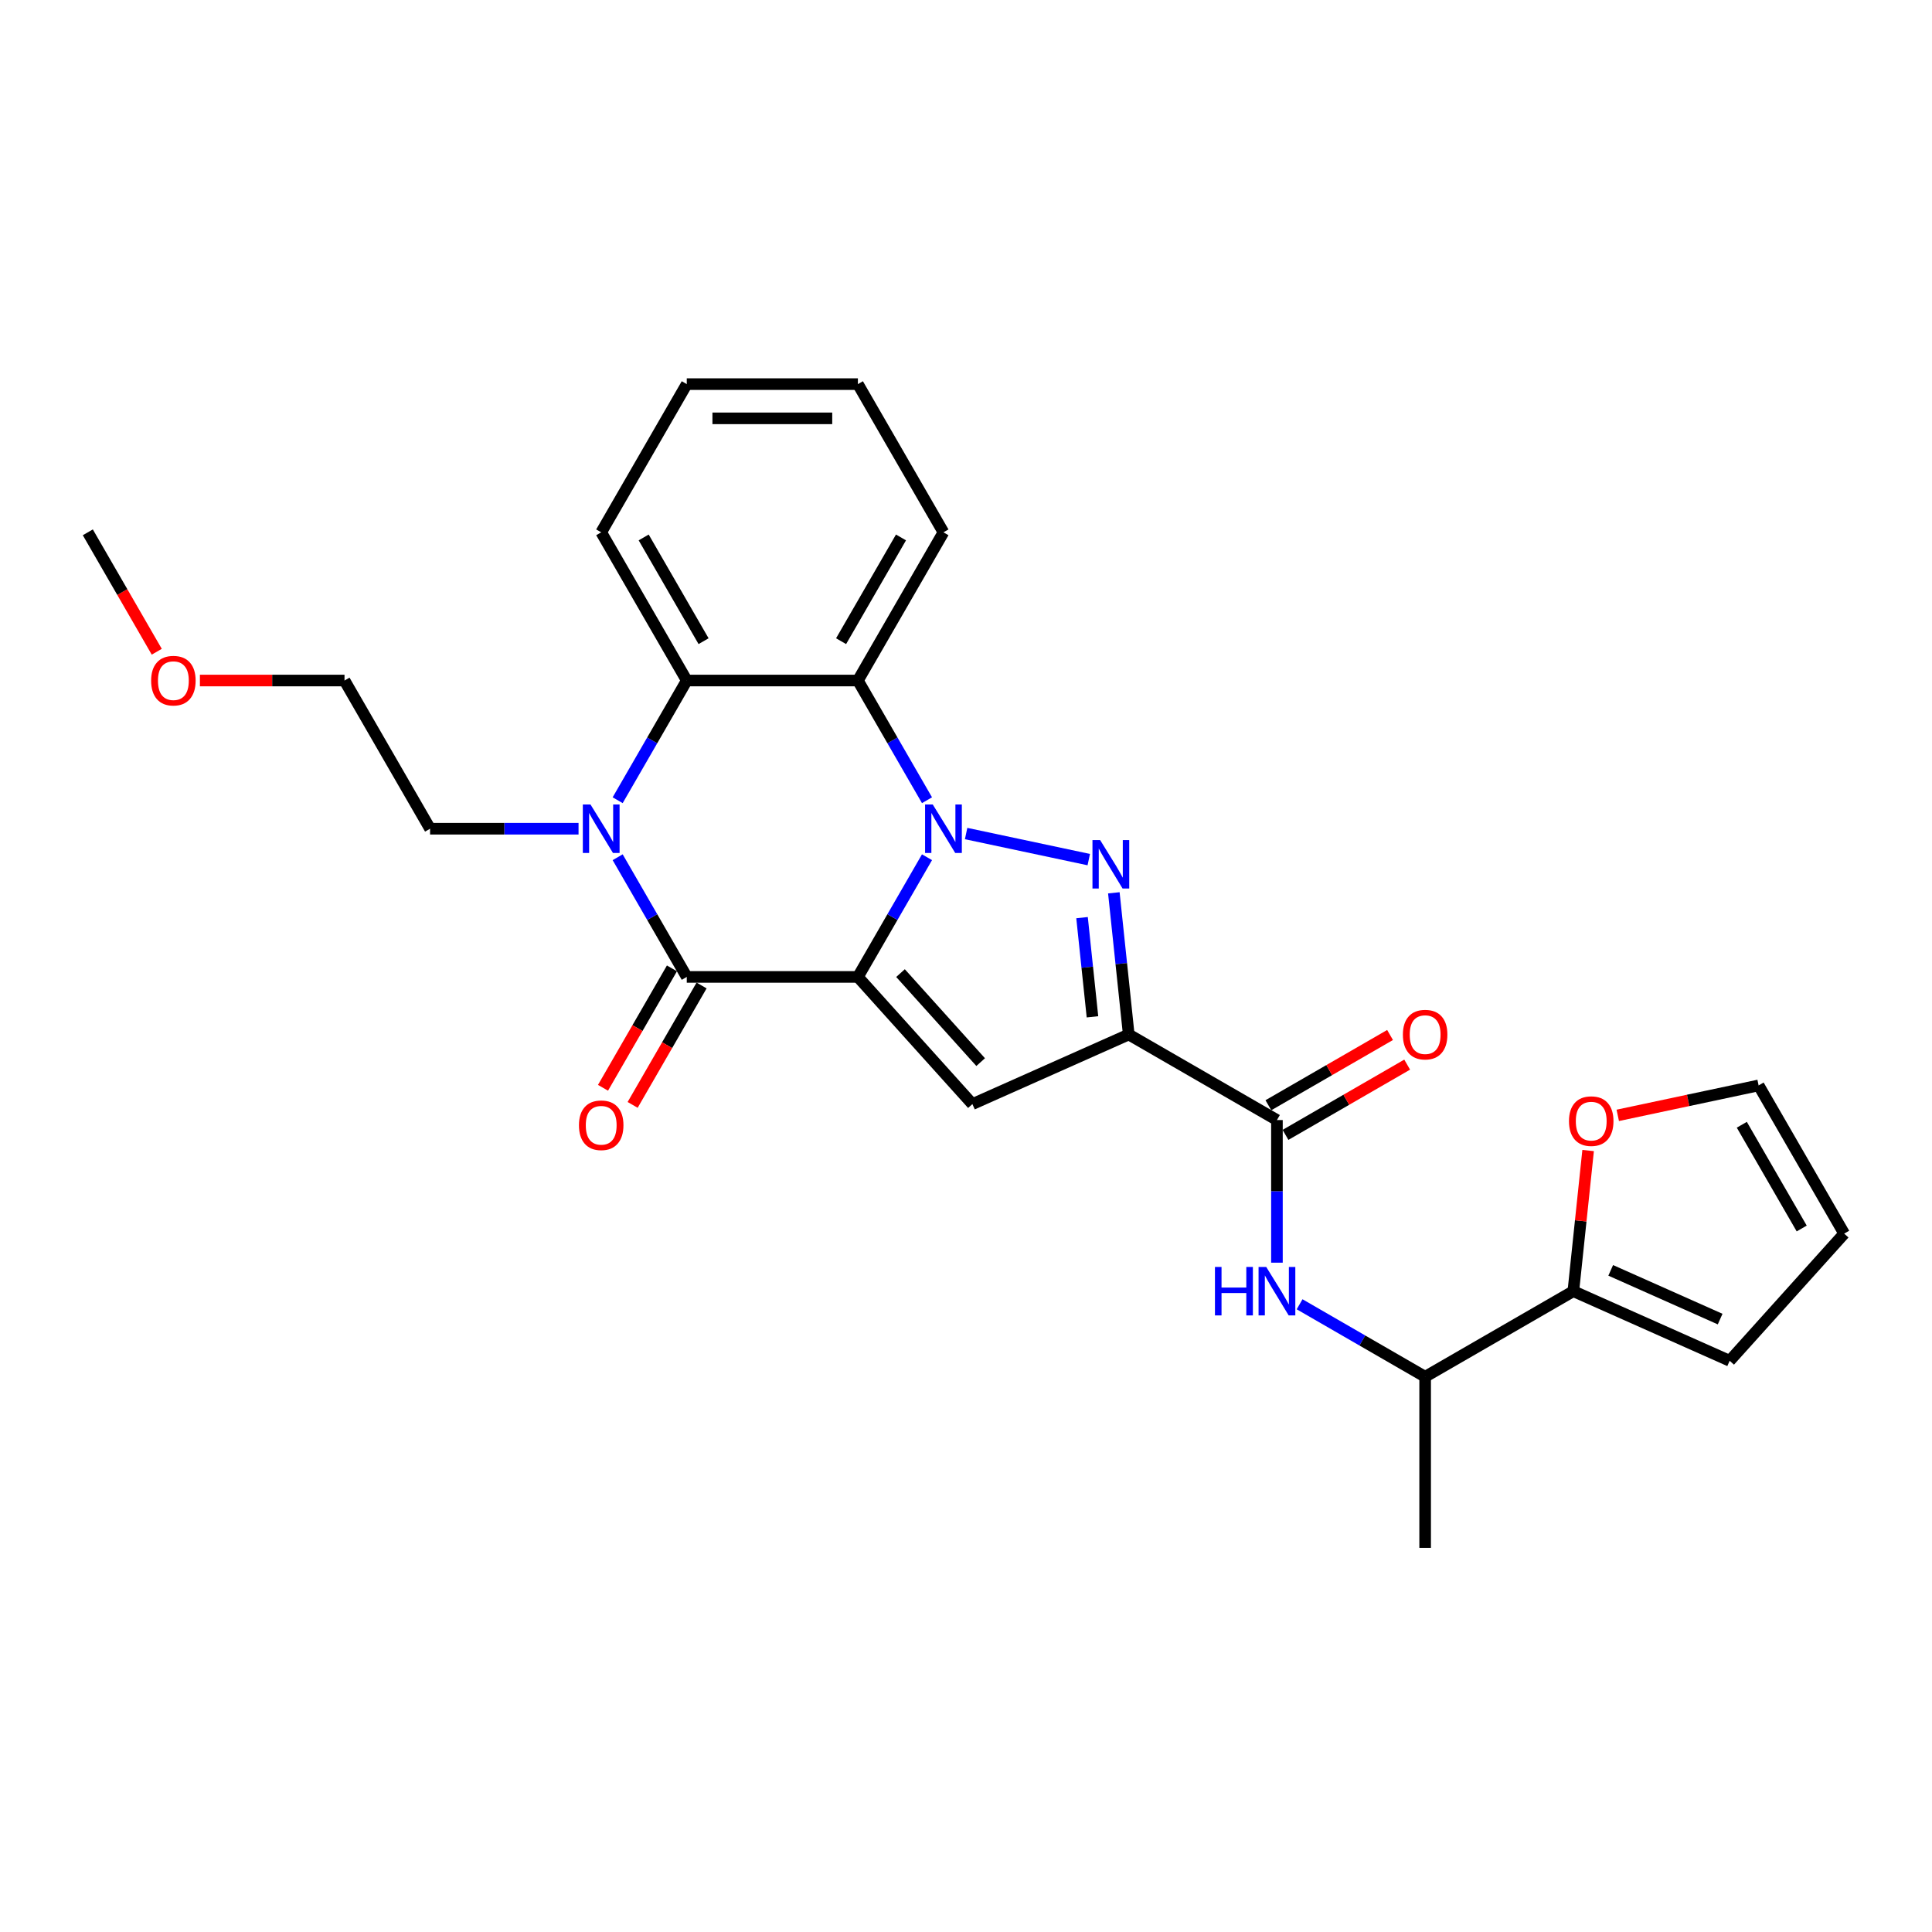 <?xml version='1.0' encoding='iso-8859-1'?>
<svg version='1.1' baseProfile='full'
              xmlns='http://www.w3.org/2000/svg'
                      xmlns:rdkit='http://www.rdkit.org/xml'
                      xmlns:xlink='http://www.w3.org/1999/xlink'
                  xml:space='preserve'
width='1000px' height='1000px' viewBox='0 0 1000 1000'>
<!-- END OF HEADER -->
<rect style='opacity:1.0;fill:#FFFFFF;stroke:none' width='1000' height='1000' x='0' y='0'> </rect>
<path class='bond-0' d='M 444.045,505.655 L 461.929,474.679' style='fill:none;fill-rule:evenodd;stroke:#000000;stroke-width:6px;stroke-linecap:butt;stroke-linejoin:miter;stroke-opacity:1' />
<path class='bond-0' d='M 461.929,474.679 L 479.814,443.703' style='fill:none;fill-rule:evenodd;stroke:#0000FF;stroke-width:6px;stroke-linecap:butt;stroke-linejoin:miter;stroke-opacity:1' />
<path class='bond-2' d='M 444.045,505.655 L 355.47,505.655' style='fill:none;fill-rule:evenodd;stroke:#000000;stroke-width:6px;stroke-linecap:butt;stroke-linejoin:miter;stroke-opacity:1' />
<path class='bond-4' d='M 444.045,505.655 L 503.314,571.48' style='fill:none;fill-rule:evenodd;stroke:#000000;stroke-width:6px;stroke-linecap:butt;stroke-linejoin:miter;stroke-opacity:1' />
<path class='bond-4' d='M 466.101,503.675 L 507.589,549.752' style='fill:none;fill-rule:evenodd;stroke:#000000;stroke-width:6px;stroke-linecap:butt;stroke-linejoin:miter;stroke-opacity:1' />
<path class='bond-1' d='M 500.061,431.439 L 563.546,444.933' style='fill:none;fill-rule:evenodd;stroke:#0000FF;stroke-width:6px;stroke-linecap:butt;stroke-linejoin:miter;stroke-opacity:1' />
<path class='bond-6' d='M 479.814,414.19 L 461.929,383.214' style='fill:none;fill-rule:evenodd;stroke:#0000FF;stroke-width:6px;stroke-linecap:butt;stroke-linejoin:miter;stroke-opacity:1' />
<path class='bond-6' d='M 461.929,383.214 L 444.045,352.238' style='fill:none;fill-rule:evenodd;stroke:#000000;stroke-width:6px;stroke-linecap:butt;stroke-linejoin:miter;stroke-opacity:1' />
<path class='bond-27' d='M 576.524,462.119 L 580.378,498.786' style='fill:none;fill-rule:evenodd;stroke:#0000FF;stroke-width:6px;stroke-linecap:butt;stroke-linejoin:miter;stroke-opacity:1' />
<path class='bond-27' d='M 580.378,498.786 L 584.232,535.453' style='fill:none;fill-rule:evenodd;stroke:#000000;stroke-width:6px;stroke-linecap:butt;stroke-linejoin:miter;stroke-opacity:1' />
<path class='bond-27' d='M 560.063,474.971 L 562.76,500.638' style='fill:none;fill-rule:evenodd;stroke:#0000FF;stroke-width:6px;stroke-linecap:butt;stroke-linejoin:miter;stroke-opacity:1' />
<path class='bond-27' d='M 562.76,500.638 L 565.458,526.305' style='fill:none;fill-rule:evenodd;stroke:#000000;stroke-width:6px;stroke-linecap:butt;stroke-linejoin:miter;stroke-opacity:1' />
<path class='bond-5' d='M 355.47,505.655 L 337.586,474.679' style='fill:none;fill-rule:evenodd;stroke:#000000;stroke-width:6px;stroke-linecap:butt;stroke-linejoin:miter;stroke-opacity:1' />
<path class='bond-5' d='M 337.586,474.679 L 319.702,443.703' style='fill:none;fill-rule:evenodd;stroke:#0000FF;stroke-width:6px;stroke-linecap:butt;stroke-linejoin:miter;stroke-opacity:1' />
<path class='bond-12' d='M 347.799,501.226 L 329.956,532.132' style='fill:none;fill-rule:evenodd;stroke:#000000;stroke-width:6px;stroke-linecap:butt;stroke-linejoin:miter;stroke-opacity:1' />
<path class='bond-12' d='M 329.956,532.132 L 312.113,563.037' style='fill:none;fill-rule:evenodd;stroke:#FF0000;stroke-width:6px;stroke-linecap:butt;stroke-linejoin:miter;stroke-opacity:1' />
<path class='bond-12' d='M 363.141,510.084 L 345.297,540.989' style='fill:none;fill-rule:evenodd;stroke:#000000;stroke-width:6px;stroke-linecap:butt;stroke-linejoin:miter;stroke-opacity:1' />
<path class='bond-12' d='M 345.297,540.989 L 327.454,571.894' style='fill:none;fill-rule:evenodd;stroke:#FF0000;stroke-width:6px;stroke-linecap:butt;stroke-linejoin:miter;stroke-opacity:1' />
<path class='bond-3' d='M 584.232,535.453 L 503.314,571.48' style='fill:none;fill-rule:evenodd;stroke:#000000;stroke-width:6px;stroke-linecap:butt;stroke-linejoin:miter;stroke-opacity:1' />
<path class='bond-8' d='M 584.232,535.453 L 660.941,579.741' style='fill:none;fill-rule:evenodd;stroke:#000000;stroke-width:6px;stroke-linecap:butt;stroke-linejoin:miter;stroke-opacity:1' />
<path class='bond-7' d='M 319.702,414.19 L 337.586,383.214' style='fill:none;fill-rule:evenodd;stroke:#0000FF;stroke-width:6px;stroke-linecap:butt;stroke-linejoin:miter;stroke-opacity:1' />
<path class='bond-7' d='M 337.586,383.214 L 355.47,352.238' style='fill:none;fill-rule:evenodd;stroke:#000000;stroke-width:6px;stroke-linecap:butt;stroke-linejoin:miter;stroke-opacity:1' />
<path class='bond-18' d='M 299.454,428.946 L 261.03,428.946' style='fill:none;fill-rule:evenodd;stroke:#0000FF;stroke-width:6px;stroke-linecap:butt;stroke-linejoin:miter;stroke-opacity:1' />
<path class='bond-18' d='M 261.03,428.946 L 222.606,428.946' style='fill:none;fill-rule:evenodd;stroke:#000000;stroke-width:6px;stroke-linecap:butt;stroke-linejoin:miter;stroke-opacity:1' />
<path class='bond-19' d='M 444.045,352.238 L 488.333,275.529' style='fill:none;fill-rule:evenodd;stroke:#000000;stroke-width:6px;stroke-linecap:butt;stroke-linejoin:miter;stroke-opacity:1' />
<path class='bond-19' d='M 435.347,331.874 L 466.348,278.177' style='fill:none;fill-rule:evenodd;stroke:#000000;stroke-width:6px;stroke-linecap:butt;stroke-linejoin:miter;stroke-opacity:1' />
<path class='bond-28' d='M 444.045,352.238 L 355.47,352.238' style='fill:none;fill-rule:evenodd;stroke:#000000;stroke-width:6px;stroke-linecap:butt;stroke-linejoin:miter;stroke-opacity:1' />
<path class='bond-20' d='M 355.47,352.238 L 311.182,275.529' style='fill:none;fill-rule:evenodd;stroke:#000000;stroke-width:6px;stroke-linecap:butt;stroke-linejoin:miter;stroke-opacity:1' />
<path class='bond-20' d='M 364.168,331.874 L 333.167,278.177' style='fill:none;fill-rule:evenodd;stroke:#000000;stroke-width:6px;stroke-linecap:butt;stroke-linejoin:miter;stroke-opacity:1' />
<path class='bond-9' d='M 660.941,579.741 L 660.941,616.65' style='fill:none;fill-rule:evenodd;stroke:#000000;stroke-width:6px;stroke-linecap:butt;stroke-linejoin:miter;stroke-opacity:1' />
<path class='bond-9' d='M 660.941,616.65 L 660.941,653.56' style='fill:none;fill-rule:evenodd;stroke:#0000FF;stroke-width:6px;stroke-linecap:butt;stroke-linejoin:miter;stroke-opacity:1' />
<path class='bond-14' d='M 665.37,587.412 L 696.86,569.231' style='fill:none;fill-rule:evenodd;stroke:#000000;stroke-width:6px;stroke-linecap:butt;stroke-linejoin:miter;stroke-opacity:1' />
<path class='bond-14' d='M 696.86,569.231 L 728.349,551.05' style='fill:none;fill-rule:evenodd;stroke:#FF0000;stroke-width:6px;stroke-linecap:butt;stroke-linejoin:miter;stroke-opacity:1' />
<path class='bond-14' d='M 656.512,572.07 L 688.002,553.889' style='fill:none;fill-rule:evenodd;stroke:#000000;stroke-width:6px;stroke-linecap:butt;stroke-linejoin:miter;stroke-opacity:1' />
<path class='bond-14' d='M 688.002,553.889 L 719.492,535.709' style='fill:none;fill-rule:evenodd;stroke:#FF0000;stroke-width:6px;stroke-linecap:butt;stroke-linejoin:miter;stroke-opacity:1' />
<path class='bond-11' d='M 672.668,675.087 L 705.159,693.846' style='fill:none;fill-rule:evenodd;stroke:#0000FF;stroke-width:6px;stroke-linecap:butt;stroke-linejoin:miter;stroke-opacity:1' />
<path class='bond-11' d='M 705.159,693.846 L 737.65,712.604' style='fill:none;fill-rule:evenodd;stroke:#000000;stroke-width:6px;stroke-linecap:butt;stroke-linejoin:miter;stroke-opacity:1' />
<path class='bond-10' d='M 814.359,668.317 L 737.65,712.604' style='fill:none;fill-rule:evenodd;stroke:#000000;stroke-width:6px;stroke-linecap:butt;stroke-linejoin:miter;stroke-opacity:1' />
<path class='bond-13' d='M 814.359,668.317 L 818.185,631.915' style='fill:none;fill-rule:evenodd;stroke:#000000;stroke-width:6px;stroke-linecap:butt;stroke-linejoin:miter;stroke-opacity:1' />
<path class='bond-13' d='M 818.185,631.915 L 822.011,595.514' style='fill:none;fill-rule:evenodd;stroke:#FF0000;stroke-width:6px;stroke-linecap:butt;stroke-linejoin:miter;stroke-opacity:1' />
<path class='bond-15' d='M 814.359,668.317 L 895.277,704.344' style='fill:none;fill-rule:evenodd;stroke:#000000;stroke-width:6px;stroke-linecap:butt;stroke-linejoin:miter;stroke-opacity:1' />
<path class='bond-15' d='M 833.702,657.537 L 890.344,682.756' style='fill:none;fill-rule:evenodd;stroke:#000000;stroke-width:6px;stroke-linecap:butt;stroke-linejoin:miter;stroke-opacity:1' />
<path class='bond-22' d='M 737.65,712.604 L 737.65,801.18' style='fill:none;fill-rule:evenodd;stroke:#000000;stroke-width:6px;stroke-linecap:butt;stroke-linejoin:miter;stroke-opacity:1' />
<path class='bond-16' d='M 837.347,577.308 L 873.802,569.559' style='fill:none;fill-rule:evenodd;stroke:#FF0000;stroke-width:6px;stroke-linecap:butt;stroke-linejoin:miter;stroke-opacity:1' />
<path class='bond-16' d='M 873.802,569.559 L 910.258,561.81' style='fill:none;fill-rule:evenodd;stroke:#000000;stroke-width:6px;stroke-linecap:butt;stroke-linejoin:miter;stroke-opacity:1' />
<path class='bond-17' d='M 895.277,704.344 L 954.545,638.519' style='fill:none;fill-rule:evenodd;stroke:#000000;stroke-width:6px;stroke-linecap:butt;stroke-linejoin:miter;stroke-opacity:1' />
<path class='bond-30' d='M 910.258,561.81 L 954.545,638.519' style='fill:none;fill-rule:evenodd;stroke:#000000;stroke-width:6px;stroke-linecap:butt;stroke-linejoin:miter;stroke-opacity:1' />
<path class='bond-30' d='M 901.559,582.174 L 932.561,635.87' style='fill:none;fill-rule:evenodd;stroke:#000000;stroke-width:6px;stroke-linecap:butt;stroke-linejoin:miter;stroke-opacity:1' />
<path class='bond-23' d='M 222.606,428.946 L 178.318,352.238' style='fill:none;fill-rule:evenodd;stroke:#000000;stroke-width:6px;stroke-linecap:butt;stroke-linejoin:miter;stroke-opacity:1' />
<path class='bond-25' d='M 488.333,275.529 L 444.045,198.82' style='fill:none;fill-rule:evenodd;stroke:#000000;stroke-width:6px;stroke-linecap:butt;stroke-linejoin:miter;stroke-opacity:1' />
<path class='bond-26' d='M 311.182,275.529 L 355.47,198.82' style='fill:none;fill-rule:evenodd;stroke:#000000;stroke-width:6px;stroke-linecap:butt;stroke-linejoin:miter;stroke-opacity:1' />
<path class='bond-21' d='M 103.472,352.238 L 140.895,352.238' style='fill:none;fill-rule:evenodd;stroke:#FF0000;stroke-width:6px;stroke-linecap:butt;stroke-linejoin:miter;stroke-opacity:1' />
<path class='bond-21' d='M 140.895,352.238 L 178.318,352.238' style='fill:none;fill-rule:evenodd;stroke:#000000;stroke-width:6px;stroke-linecap:butt;stroke-linejoin:miter;stroke-opacity:1' />
<path class='bond-24' d='M 81.141,337.339 L 63.298,306.434' style='fill:none;fill-rule:evenodd;stroke:#FF0000;stroke-width:6px;stroke-linecap:butt;stroke-linejoin:miter;stroke-opacity:1' />
<path class='bond-24' d='M 63.298,306.434 L 45.455,275.529' style='fill:none;fill-rule:evenodd;stroke:#000000;stroke-width:6px;stroke-linecap:butt;stroke-linejoin:miter;stroke-opacity:1' />
<path class='bond-29' d='M 444.045,198.82 L 355.47,198.82' style='fill:none;fill-rule:evenodd;stroke:#000000;stroke-width:6px;stroke-linecap:butt;stroke-linejoin:miter;stroke-opacity:1' />
<path class='bond-29' d='M 430.759,216.535 L 368.756,216.535' style='fill:none;fill-rule:evenodd;stroke:#000000;stroke-width:6px;stroke-linecap:butt;stroke-linejoin:miter;stroke-opacity:1' />
<path  class='atom-1' d='M 482.788 416.404
L 491.008 429.69
Q 491.823 431.001, 493.134 433.375
Q 494.445 435.749, 494.516 435.891
L 494.516 416.404
L 497.846 416.404
L 497.846 441.489
L 494.41 441.489
L 485.587 426.962
Q 484.56 425.262, 483.462 423.313
Q 482.399 421.364, 482.08 420.762
L 482.08 441.489
L 478.82 441.489
L 478.82 416.404
L 482.788 416.404
' fill='#0000FF'/>
<path  class='atom-2' d='M 569.429 434.82
L 577.648 448.106
Q 578.463 449.417, 579.774 451.791
Q 581.085 454.165, 581.156 454.307
L 581.156 434.82
L 584.487 434.82
L 584.487 459.905
L 581.05 459.905
L 572.228 445.378
Q 571.2 443.678, 570.102 441.729
Q 569.039 439.78, 568.72 439.178
L 568.72 459.905
L 565.46 459.905
L 565.46 434.82
L 569.429 434.82
' fill='#0000FF'/>
<path  class='atom-6' d='M 305.637 416.404
L 313.857 429.69
Q 314.672 431.001, 315.983 433.375
Q 317.294 435.749, 317.364 435.891
L 317.364 416.404
L 320.695 416.404
L 320.695 441.489
L 317.258 441.489
L 308.436 426.962
Q 307.408 425.262, 306.31 423.313
Q 305.247 421.364, 304.928 420.762
L 304.928 441.489
L 301.669 441.489
L 301.669 416.404
L 305.637 416.404
' fill='#0000FF'/>
<path  class='atom-10' d='M 628.859 655.774
L 632.26 655.774
L 632.26 666.439
L 645.086 666.439
L 645.086 655.774
L 648.487 655.774
L 648.487 680.859
L 645.086 680.859
L 645.086 669.273
L 632.26 669.273
L 632.26 680.859
L 628.859 680.859
L 628.859 655.774
' fill='#0000FF'/>
<path  class='atom-10' d='M 655.396 655.774
L 663.616 669.061
Q 664.431 670.371, 665.742 672.745
Q 667.053 675.119, 667.124 675.261
L 667.124 655.774
L 670.454 655.774
L 670.454 680.859
L 667.017 680.859
L 658.195 666.332
Q 657.168 664.632, 656.069 662.683
Q 655.006 660.734, 654.688 660.132
L 654.688 680.859
L 651.428 680.859
L 651.428 655.774
L 655.396 655.774
' fill='#0000FF'/>
<path  class='atom-13' d='M 299.667 582.435
Q 299.667 576.412, 302.643 573.046
Q 305.619 569.68, 311.182 569.68
Q 316.744 569.68, 319.721 573.046
Q 322.697 576.412, 322.697 582.435
Q 322.697 588.529, 319.685 592.001
Q 316.674 595.438, 311.182 595.438
Q 305.655 595.438, 302.643 592.001
Q 299.667 588.564, 299.667 582.435
M 311.182 592.603
Q 315.008 592.603, 317.063 590.053
Q 319.154 587.466, 319.154 582.435
Q 319.154 577.51, 317.063 575.03
Q 315.008 572.515, 311.182 572.515
Q 307.355 572.515, 305.265 574.995
Q 303.21 577.475, 303.21 582.435
Q 303.21 587.502, 305.265 590.053
Q 307.355 592.603, 311.182 592.603
' fill='#FF0000'/>
<path  class='atom-14' d='M 812.103 580.297
Q 812.103 574.274, 815.079 570.908
Q 818.055 567.542, 823.617 567.542
Q 829.18 567.542, 832.156 570.908
Q 835.132 574.274, 835.132 580.297
Q 835.132 586.391, 832.121 589.863
Q 829.109 593.3, 823.617 593.3
Q 818.09 593.3, 815.079 589.863
Q 812.103 586.426, 812.103 580.297
M 823.617 590.465
Q 827.444 590.465, 829.499 587.914
Q 831.589 585.328, 831.589 580.297
Q 831.589 575.372, 829.499 572.892
Q 827.444 570.376, 823.617 570.376
Q 819.791 570.376, 817.701 572.856
Q 815.646 575.337, 815.646 580.297
Q 815.646 585.363, 817.701 587.914
Q 819.791 590.465, 823.617 590.465
' fill='#FF0000'/>
<path  class='atom-15' d='M 726.135 535.524
Q 726.135 529.501, 729.111 526.135
Q 732.087 522.769, 737.65 522.769
Q 743.212 522.769, 746.189 526.135
Q 749.165 529.501, 749.165 535.524
Q 749.165 541.618, 746.153 545.09
Q 743.142 548.527, 737.65 548.527
Q 732.123 548.527, 729.111 545.09
Q 726.135 541.653, 726.135 535.524
M 737.65 545.692
Q 741.476 545.692, 743.531 543.141
Q 745.622 540.555, 745.622 535.524
Q 745.622 530.599, 743.531 528.119
Q 741.476 525.603, 737.65 525.603
Q 733.823 525.603, 731.733 528.083
Q 729.678 530.563, 729.678 535.524
Q 729.678 540.59, 731.733 543.141
Q 733.823 545.692, 737.65 545.692
' fill='#FF0000'/>
<path  class='atom-22' d='M 78.228 352.308
Q 78.228 346.285, 81.204 342.919
Q 84.18 339.554, 89.742 339.554
Q 95.305 339.554, 98.281 342.919
Q 101.257 346.285, 101.257 352.308
Q 101.257 358.402, 98.246 361.875
Q 95.234 365.311, 89.742 365.311
Q 84.215 365.311, 81.204 361.875
Q 78.228 358.438, 78.228 352.308
M 89.742 362.477
Q 93.569 362.477, 95.624 359.926
Q 97.714 357.34, 97.714 352.308
Q 97.714 347.384, 95.624 344.903
Q 93.569 342.388, 89.742 342.388
Q 85.916 342.388, 83.826 344.868
Q 81.771 347.348, 81.771 352.308
Q 81.771 357.375, 83.826 359.926
Q 85.916 362.477, 89.742 362.477
' fill='#FF0000'/>
</svg>
